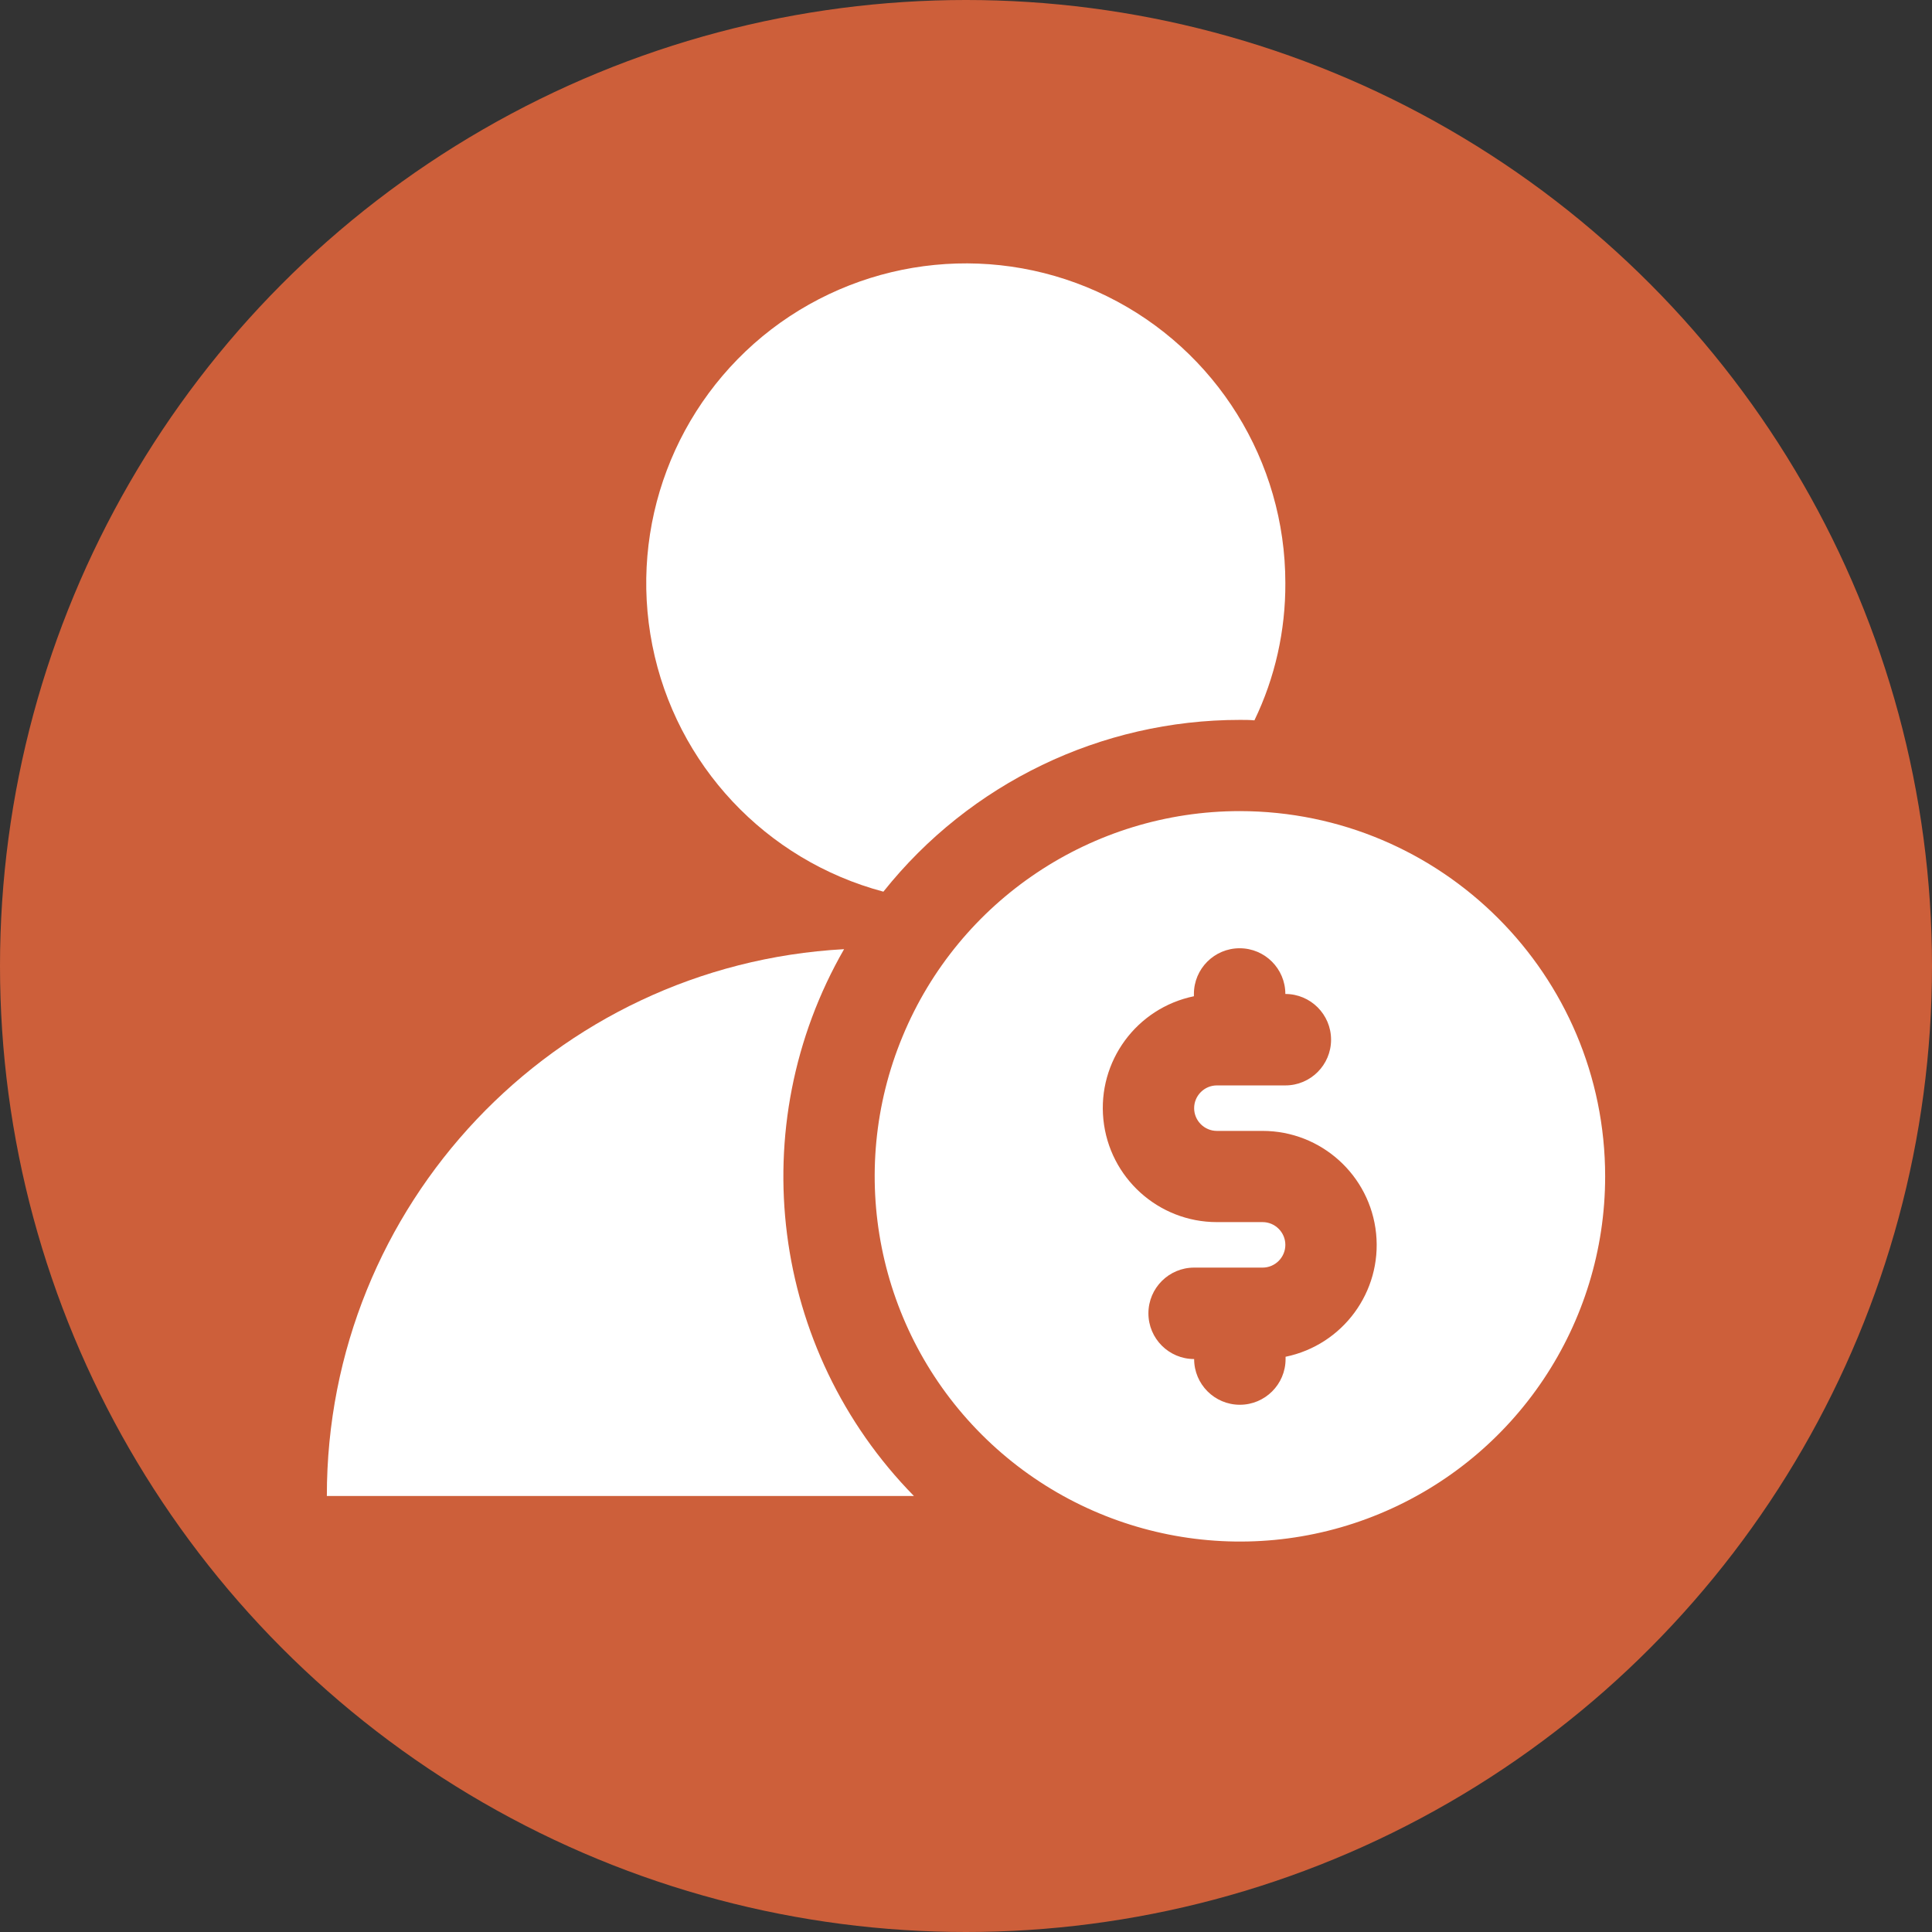 <?xml version="1.0" encoding="UTF-8"?> <svg xmlns="http://www.w3.org/2000/svg" id="Camada_2" viewBox="0 0 84.94 84.94"><rect x="0" y="0" width="84.94" height="84.94" fill="#333333" stroke="none"/><defs><style>.cls-1{fill:#cd5f3a;}.cls-1,.cls-2{stroke-width:0px;}.cls-2{fill:#fff;}</style></defs><g id="Camada_1-2"><circle class="cls-1" cx="42.47" cy="42.47" r="42.47"></circle><path class="cls-2" d="M54.51,35.66c-6.49,0-12.35,3.91-14.83,9.91-2.49,6-1.11,12.91,3.48,17.5,4.59,4.59,11.5,5.97,17.5,3.48,6-2.49,9.91-8.34,9.91-14.83,0-8.86-7.19-16.05-16.06-16.06h0ZM56.52,59.65v.1c0,1.11-.9,2.01-2.01,2.01s-2.01-.9-2.01-2.01c-1.11,0-2.01-.9-2.01-2.01s.9-2.01,2.01-2.01h3.01c.55,0,1-.45,1-1s-.45-1-1-1h-2.01c-2.57,0-4.73-1.95-4.99-4.51-.26-2.56,1.46-4.9,3.98-5.42v-.1c0-1.11.9-2.01,2.01-2.01s2.01.9,2.01,2.01c1.11,0,2.01.9,2.01,2.01s-.9,2.01-2.01,2.01h-3.01c-.55,0-1,.45-1,1s.45,1,1,1h2.01c2.57,0,4.73,1.95,4.99,4.51.26,2.56-1.46,4.9-3.98,5.42h0Z"></path><path class="cls-2" d="M38.84,39.2c3.8-4.77,9.57-7.55,15.67-7.55.22,0,.44,0,.64.02.91-1.88,1.37-3.95,1.36-6.04,0-5.35-3.04-10.24-7.83-12.6-4.8-2.37-10.52-1.8-14.77,1.45-4.24,3.26-6.27,8.64-5.23,13.89,1.04,5.25,4.98,9.45,10.15,10.83h0Z"></path><path class="cls-2" d="M37.11,41.73c-12.76.7-22.75,11.26-22.74,24.04h25.81c-6.3-6.42-7.55-16.25-3.07-24.04h0Z"></path></g></svg> 